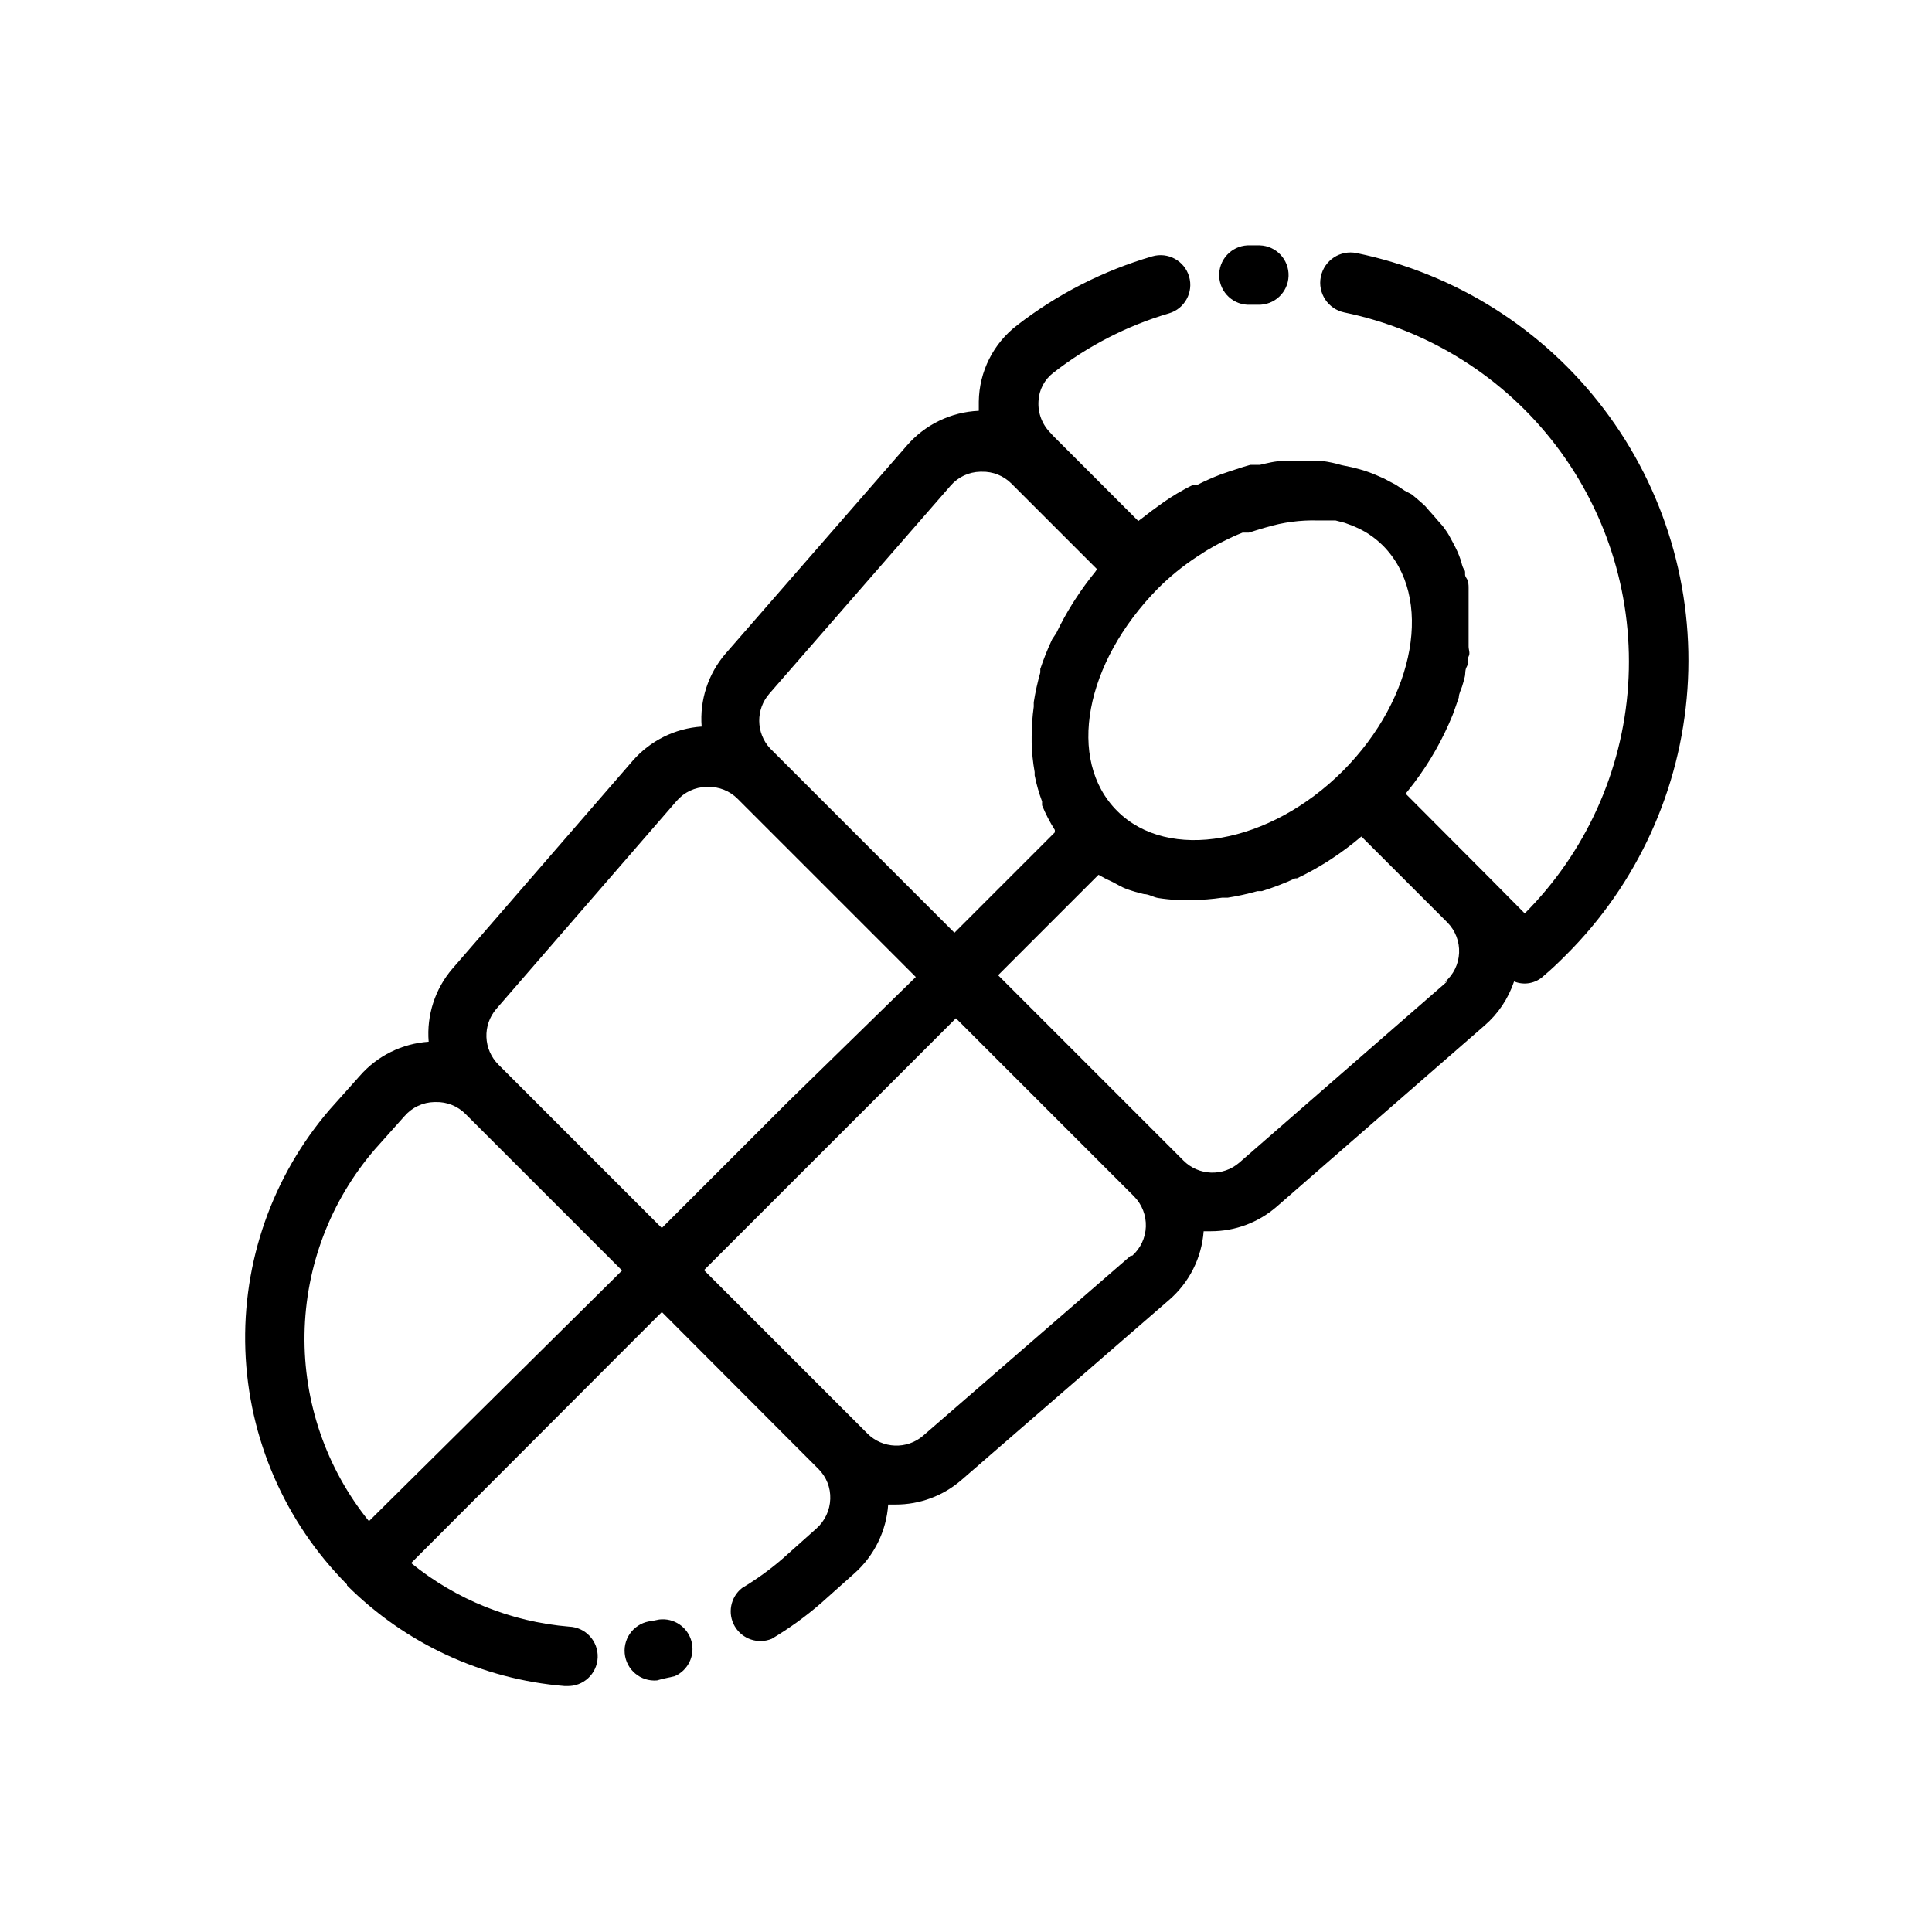 <?xml version="1.0" encoding="UTF-8"?>
<!-- Uploaded to: SVG Repo, www.svgrepo.com, Generator: SVG Repo Mixer Tools -->
<svg fill="#000000" width="800px" height="800px" version="1.1" viewBox="144 144 512 512" xmlns="http://www.w3.org/2000/svg">
 <g>
  <path d="m474.62 209.02c-4.348 0.195-7.715 3.879-7.516 8.227 0.195 4.348 3.875 7.715 8.223 7.516h2.047c4.348 0.133 7.981-3.285 8.109-7.633 0.129-4.348-3.289-7.981-7.637-8.109z"/>
  <path d="m319.55 588.93 3.227-0.707c3.59-1.559 5.492-5.516 4.465-9.289-1.027-3.777-4.672-6.227-8.559-5.746l-1.969 0.395c-4.348 0.391-7.555 4.231-7.16 8.578 0.391 4.348 4.231 7.555 8.578 7.164z"/>
  <path d="m235.95 564.13c15.441 15.441 35.859 24.898 57.625 26.688h0.629c4.348 0.176 8.012-3.211 8.188-7.559 0.172-4.348-3.211-8.012-7.559-8.184-15.34-1.27-29.938-7.141-41.879-16.848l59.434-59.512 7.008-7.008 34.164 34.242 7.398 7.398v0.004c2.066 2.086 3.18 4.934 3.07 7.871-0.094 3.023-1.434 5.871-3.699 7.871l-8.816 7.871c-3.383 2.941-7.019 5.574-10.863 7.875-3.086 2.43-3.906 6.766-1.926 10.156 1.984 3.391 6.164 4.801 9.797 3.305 4.625-2.758 9-5.918 13.066-9.449l8.816-7.871c5.273-4.672 8.496-11.234 8.977-18.262h1.969c6.387 0.012 12.562-2.281 17.395-6.457l55.105-47.781c5.332-4.613 8.617-11.152 9.133-18.184h1.891-0.004c6.387 0.012 12.566-2.281 17.398-6.457l55.105-48.02c3.633-3.125 6.356-7.18 7.871-11.727 2.688 1.105 5.777 0.52 7.871-1.496 2.047-1.73 3.938-3.543 5.902-5.512 18.898-18.824 30.328-43.859 32.172-70.465 1.844-26.609-6.027-52.984-22.148-74.23-16.121-21.25-39.398-35.93-65.52-41.32-4.348-0.891-8.594 1.91-9.484 6.258-0.895 4.348 1.91 8.594 6.258 9.484 22.359 4.613 42.297 17.164 56.117 35.34 13.82 18.172 20.59 40.738 19.059 63.52-1.535 22.777-11.266 44.234-27.395 60.395l-8.738-8.816-22.828-22.91 0.629-0.789v0.004c4.348-5.387 7.973-11.312 10.785-17.633l0.707-1.652c0.473-1.023 0.789-2.125 1.18-3.148l0.789-2.281c0-0.945 0.551-1.969 0.867-2.914 0.316-0.945 0.473-1.652 0.707-2.519s0-1.812 0.551-2.754c0.551-0.945 0-1.812 0.473-2.676 0.473-0.867 0-1.73 0-2.676v-2.754-2.519-2.754-2.441-2.754-2.281c0-0.707 0-1.812-0.629-2.676-0.629-0.867 0-1.496-0.551-2.203s-0.629-1.73-0.945-2.598c-0.316-0.867-0.473-1.34-0.789-2.047-0.316-0.707-0.789-1.652-1.258-2.519l-1.023-1.891c-0.473-0.867-1.102-1.652-1.652-2.441l-1.336-1.504c-0.707-0.867-1.496-1.73-2.281-2.598l-0.945-1.102c-0.789-0.789-1.574-1.418-2.363-2.125l-1.34-1.102-1.809-0.945-2.363-1.574-1.652-0.867c-0.934-0.543-1.91-1.016-2.914-1.418-1.602-0.73-3.262-1.336-4.957-1.809l-2.125-0.551-2.676-0.551h-0.004c-1.672-0.5-3.383-0.867-5.117-1.102h-10.469c-2.047 0-4.094 0.551-6.141 1.023h-2.519l-1.891 0.551-3.621 1.18-2.281 0.789v-0.004c-2.117 0.809-4.195 1.73-6.219 2.758h-1.102c-1.496 0.707-2.914 1.496-4.25 2.281-1.34 0.789-2.519 1.574-3.543 2.281l-0.867 0.629c-1.574 1.102-3.121 2.258-4.644 3.465l-1.258 0.945-22.672-22.672-0.551-0.629c-2.258-2.231-3.438-5.332-3.227-8.5 0.141-2.953 1.582-5.691 3.934-7.481 9.133-7.121 19.52-12.461 30.625-15.742 4.172-1.219 6.57-5.59 5.352-9.762-1.219-4.176-5.586-6.57-9.762-5.352-12.977 3.789-25.125 9.984-35.816 18.262-6.309 4.828-10.055 12.285-10.156 20.23v2.441c-7.387 0.312-14.312 3.676-19.129 9.289l-48.02 55.105v-0.004c-4.578 5.34-6.844 12.277-6.297 19.289-7.047 0.473-13.617 3.731-18.262 9.051l-47.781 55.105h-0.004c-4.598 5.356-6.867 12.328-6.297 19.363-7.047 0.477-13.617 3.731-18.262 9.055l-7.871 8.816h-0.004c-15.258 17.699-23.273 40.504-22.441 63.855s10.449 45.531 26.93 62.098zm207.82-87.457-55.105 47.781 0.004 0.004c-4.316 3.727-10.777 3.484-14.801-0.555l-43.301-43.301 33.383-33.371 33.379-33.379 47.23 47.23v0.004c2.086 2.125 3.207 5.012 3.106 7.988-0.105 2.977-1.426 5.781-3.656 7.754zm83.758-72.578-55.105 48.02 0.004-0.004c-4.312 3.731-10.777 3.488-14.801-0.551l-49.121-49.121 26.605-26.605h0.004c1.246 0.723 2.535 1.379 3.856 1.969 1.18 0.629 2.363 1.34 3.621 1.812v-0.004c1.496 0.527 3.019 0.977 4.566 1.34 1.258 0 2.441 0.789 3.699 1.023 1.773 0.277 3.559 0.461 5.352 0.551h3.387 0.395c2.633-0.031 5.266-0.242 7.871-0.629h1.496c2.656-0.418 5.285-0.996 7.871-1.734h1.18c3.012-0.934 5.957-2.066 8.816-3.383h0.473c2.707-1.293 5.336-2.738 7.875-4.332l1.34-0.867-0.004 0.004c2.742-1.809 5.367-3.781 7.871-5.906l22.828 22.828h0.004c2.086 2.137 3.195 5.043 3.062 8.027-0.133 2.984-1.5 5.777-3.773 7.719zm-63.605-114.3c1.34-0.789 2.676-1.574 4.172-2.281 1.691-0.879 3.426-1.668 5.195-2.363h1.652l2.992-0.945 1.652-0.473 0.004 0.004c4.414-1.328 9.012-1.941 13.617-1.812h4.723l2.441 0.629 1.891 0.707v0.004c1.336 0.52 2.625 1.152 3.856 1.887l0.629 0.395c1.328 0.875 2.566 1.875 3.699 2.992 13.539 13.539 8.816 40.305-10.547 59.75-19.445 19.445-46.289 24.168-59.828 10.629-13.539-13.543-8.578-39.285 10.785-58.965 3.125-3.117 6.551-5.914 10.234-8.344l2.441-1.574zm-116.03 38.023 48.02-55.105c1.98-2.289 4.84-3.637 7.871-3.699h0.395c2.945-0.078 5.793 1.062 7.871 3.148l22.672 22.672-0.473 0.707c-1.891 2.316-3.648 4.734-5.273 7.242l-0.707 1.102-0.004 0.004c-1.594 2.535-3.039 5.164-4.328 7.871l-1.102 1.652c-1.203 2.559-2.254 5.188-3.148 7.871v0.945c-0.738 2.586-1.316 5.215-1.734 7.871v1.184c-0.359 2.606-0.543 5.238-0.551 7.871v1.574c0.059 2.641 0.324 5.273 0.789 7.871v0.867c0.469 2.356 1.129 4.672 1.969 6.926v1.023c0.93 2.277 2.062 4.461 3.383 6.535v0.629l-26.605 26.605-48.887-48.887v0.004c-3.734-4.082-3.801-10.32-0.156-14.484zm-72.344 83.523 47.781-55.105c1.984-2.293 4.844-3.637 7.871-3.699h0.395c2.945-0.078 5.793 1.059 7.871 3.148l47.23 47.23-33.926 33.141-33.379 33.379-43.297-43.297h0.004c-4.039-4.023-4.281-10.484-0.551-14.797zm-32.199 37.234 7.871-8.816h0.004c1.98-2.293 4.84-3.637 7.871-3.703h0.395c2.945-0.078 5.793 1.062 7.871 3.152l41.484 41.484-1.891 1.891-65.18 64.547c-11.32-14.012-17.363-31.551-17.074-49.562 0.285-18.012 6.887-35.352 18.648-48.992z"/>
 </g>
</svg>